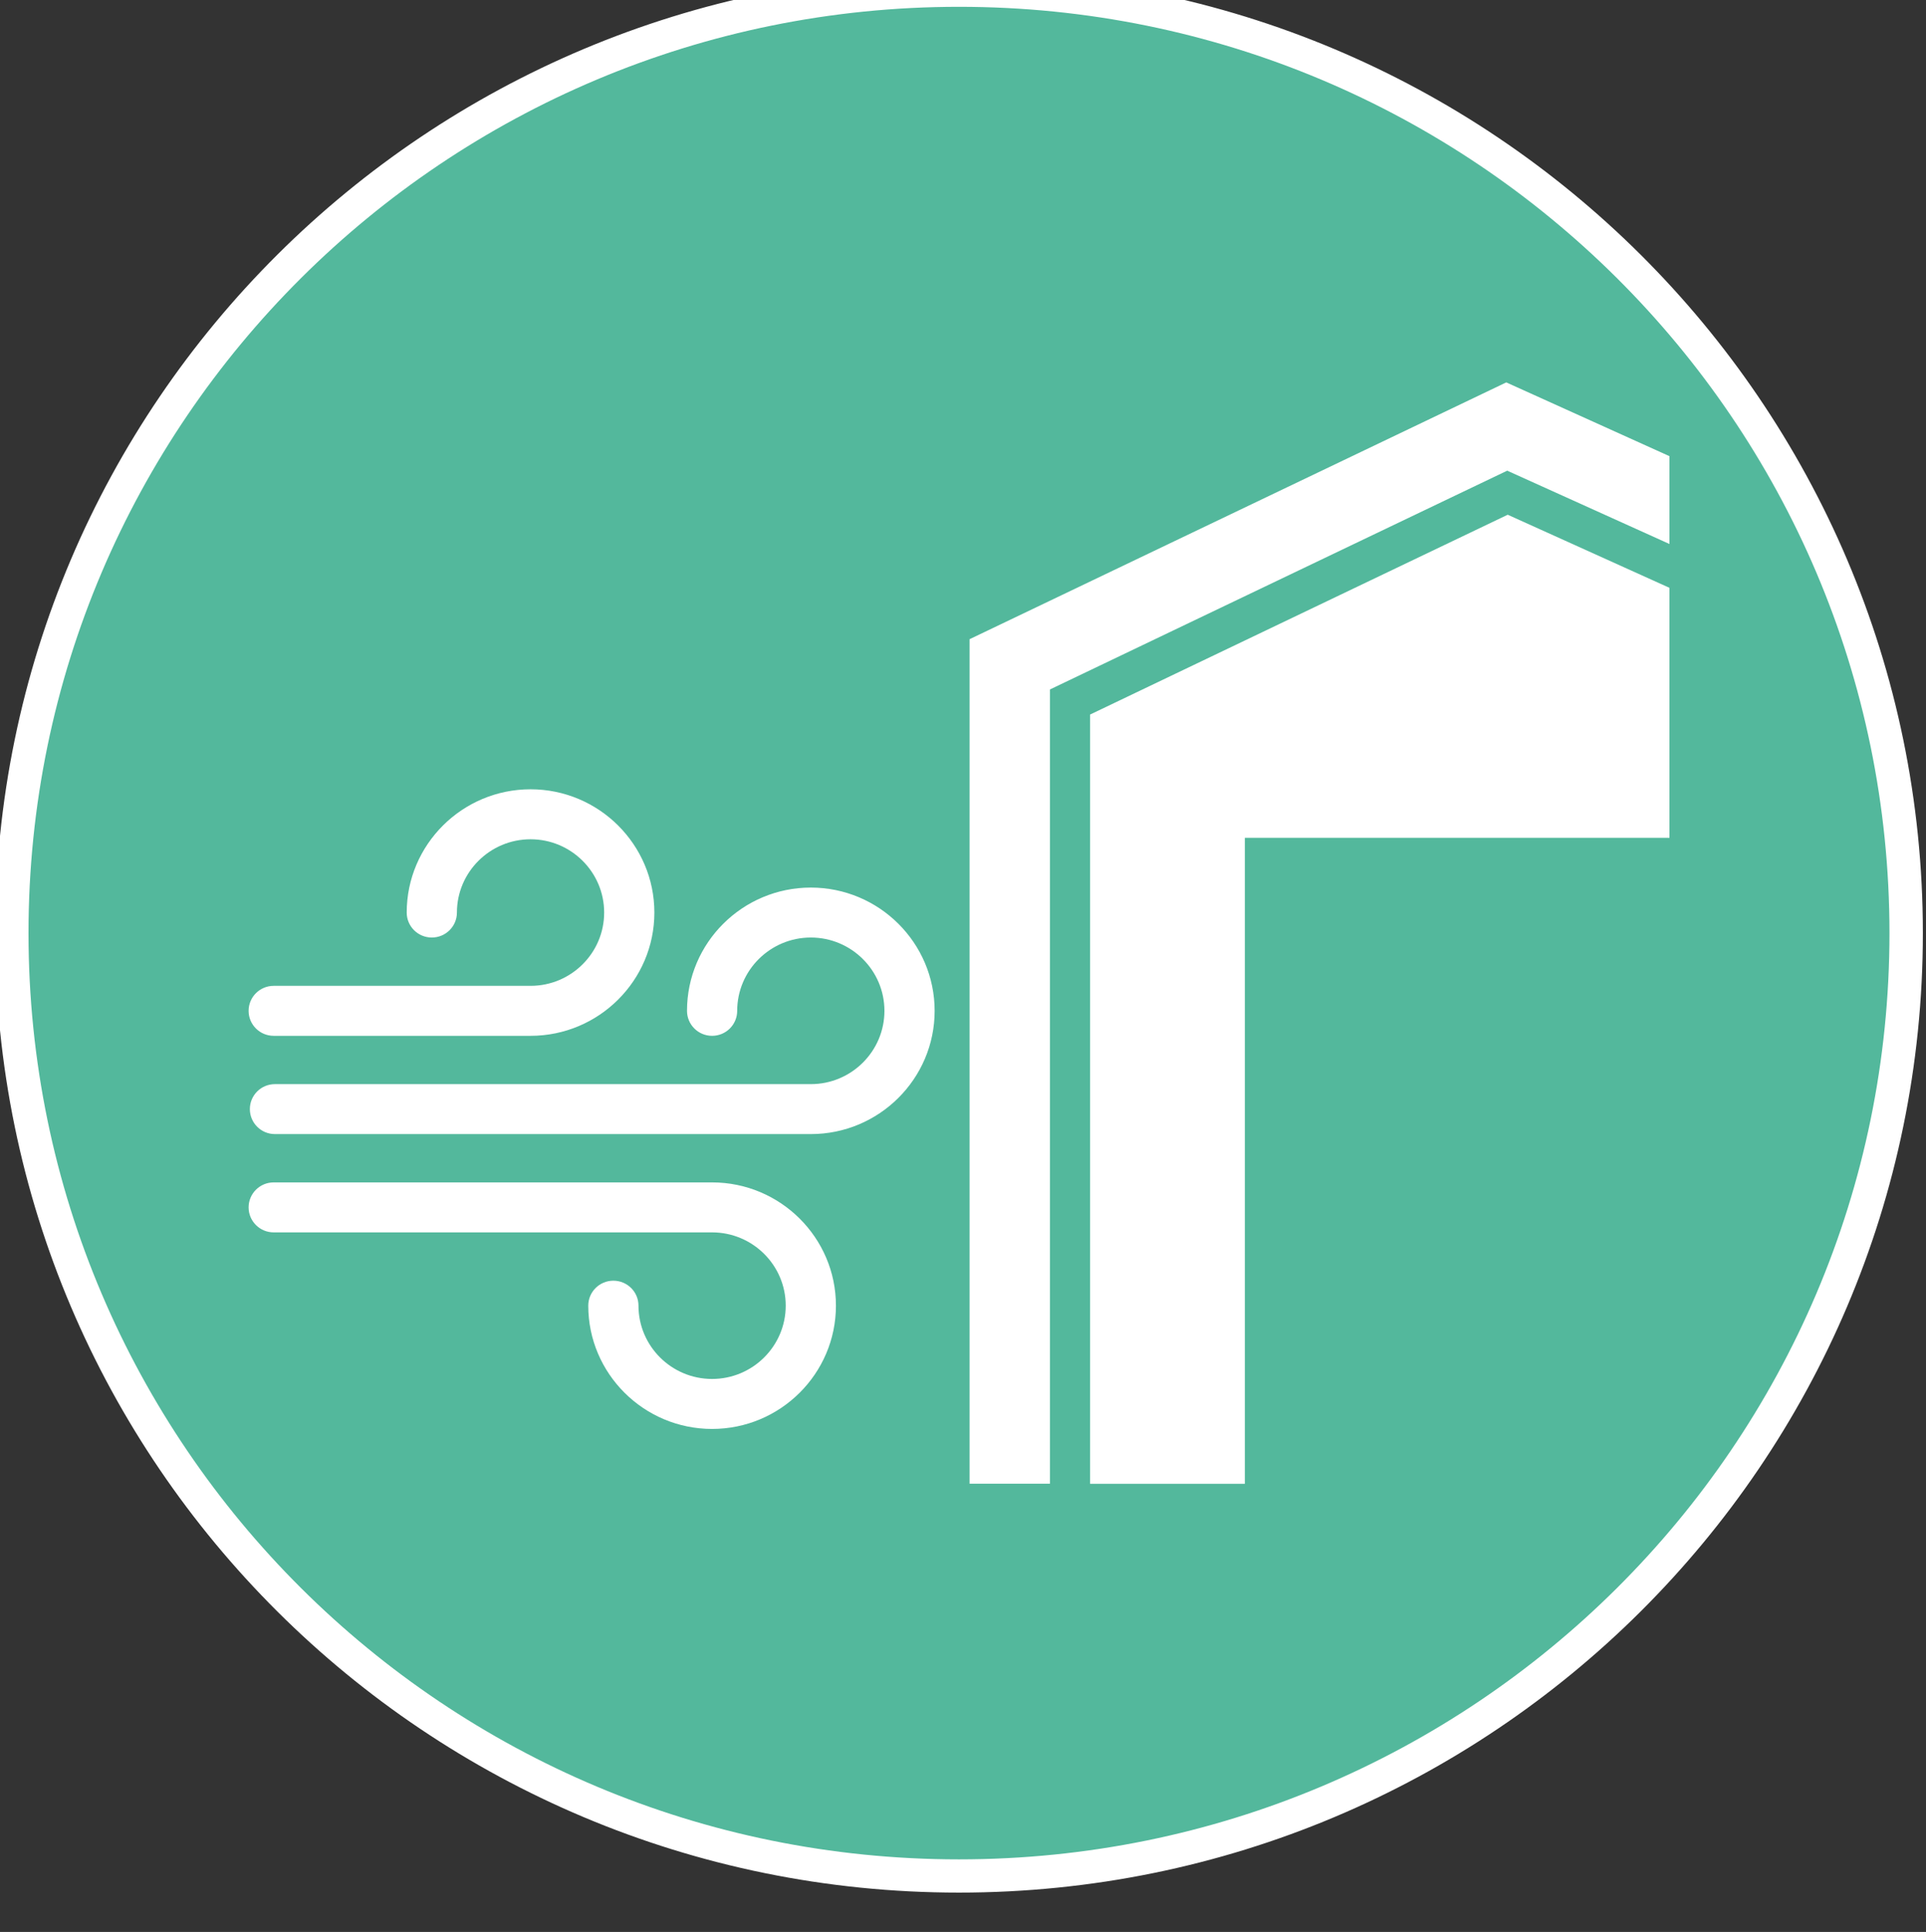 <?xml version="1.0" encoding="UTF-8" standalone="no"?>
<!DOCTYPE svg PUBLIC "-//W3C//DTD SVG 1.1//EN" "http://www.w3.org/Graphics/SVG/1.1/DTD/svg11.dtd">
<svg width="100%" height="100%" viewBox="0 0 315 316" version="1.1" xmlns="http://www.w3.org/2000/svg" xmlns:xlink="http://www.w3.org/1999/xlink" xml:space="preserve" xmlns:serif="http://www.serif.com/" style="fill-rule:evenodd;clip-rule:evenodd;">
    <rect x="0" y="0" width="315" height="316" fill="#333333" stroke="none"/>
    <g transform="matrix(1,0,0,1,-1050,-5423)">
        <g id="Green_02" transform="matrix(0.91,0,0,0.91,518.324,492.287)">
            <rect x="584" y="5416" width="346" height="346" style="fill:none;"/>
            <clipPath id="_clip1">
                <rect x="584" y="5416" width="346" height="346"/>
            </clipPath>
            <g clip-path="url(#_clip1)">
                <g transform="matrix(2.256,0,0,2.246,-2393.73,-8479.4)">
                    <g transform="matrix(2,0,0,2,1396.43,6187)">
                        <path d="M0,75.458C20.837,75.458 37.729,58.566 37.729,37.729C37.729,16.892 20.837,0 0,0C-20.837,0 -37.729,16.892 -37.729,37.729C-37.729,58.566 -20.837,75.458 0,75.458" style="fill:rgb(83,184,156);fill-rule:nonzero;"/>
                    </g>
                    <g transform="matrix(2,0,0,2,1396.43,6187)">
                        <path d="M0,75.458C20.837,75.458 37.729,58.566 37.729,37.729C37.729,16.892 20.837,0 0,0C-20.837,0 -37.729,16.892 -37.729,37.729C-37.729,58.566 -20.837,75.458 0,75.458Z" style="fill:none;fill-rule:nonzero;stroke:white;stroke-width:1.33px;"/>
                    </g>
                    <g transform="matrix(2,0,0,2,1394.49,6284.41)">
                        <path d="M0,-7.865C0,-5.145 -2.213,-2.933 -4.932,-2.933L-26.278,-2.933C-26.83,-2.933 -27.277,-3.38 -27.277,-3.933C-27.277,-4.485 -26.83,-4.932 -26.278,-4.932L-4.932,-4.932C-3.315,-4.932 -2,-6.248 -2,-7.865C-2,-9.482 -3.315,-10.798 -4.932,-10.798C-6.549,-10.798 -7.865,-9.482 -7.865,-7.865C-7.865,-7.313 -8.312,-6.865 -8.865,-6.865C-9.417,-6.865 -9.864,-7.313 -9.864,-7.865C-9.864,-10.585 -7.652,-12.797 -4.932,-12.797C-2.213,-12.797 0,-10.585 0,-7.865M-26.328,-6.865L-16.096,-6.865C-13.377,-6.865 -11.164,-9.078 -11.164,-11.797C-11.164,-14.517 -13.377,-16.73 -16.096,-16.73C-18.816,-16.73 -21.029,-14.517 -21.029,-11.797C-21.029,-11.245 -20.581,-10.798 -20.029,-10.798C-19.477,-10.798 -19.029,-11.245 -19.029,-11.797C-19.029,-13.414 -17.713,-14.73 -16.096,-14.73C-14.479,-14.73 -13.164,-13.414 -13.164,-11.797C-13.164,-10.18 -14.479,-8.865 -16.096,-8.865L-26.328,-8.865C-26.88,-8.865 -27.327,-8.417 -27.327,-7.865C-27.327,-7.313 -26.88,-6.865 -26.328,-6.865M-8.865,-1L-26.328,-1C-26.88,-1 -27.327,-0.552 -27.327,0C-27.327,0.552 -26.88,1 -26.328,1L-8.865,1C-7.247,1 -5.932,2.315 -5.932,3.932C-5.932,5.549 -7.247,6.865 -8.865,6.865C-10.482,6.865 -11.797,5.549 -11.797,3.932C-11.797,3.38 -12.245,2.933 -12.797,2.933C-13.349,2.933 -13.797,3.38 -13.797,3.932C-13.797,6.652 -11.584,8.865 -8.865,8.865C-6.145,8.865 -3.932,6.652 -3.932,3.932C-3.932,1.213 -6.145,-1 -8.865,-1" style="fill:white;fill-rule:nonzero;"/>
                    </g>
                    <g transform="matrix(2,0,0,2,1453.03,6300.62)">
                        <path d="M0,-38.164L-6.501,-41.116L-27.878,-30.841L-27.878,2.952L-24.678,2.952L-24.678,-28.829L-6.463,-37.584L0,-34.65L0,-38.164Z" style="fill:white;fill-rule:nonzero;"/>
                    </g>
                    <g transform="matrix(2,0,0,2,1453.03,6300.68)">
                        <path d="M0,-32.926L-6.443,-35.851L-23.079,-27.855L-23.079,2.925L-16.914,2.925L-16.914,-22.924L0,-22.924L0,-32.926Z" style="fill:white;fill-rule:nonzero;"/>
                    </g>
                </g>
            </g>
        </g>
    </g>
</svg>
